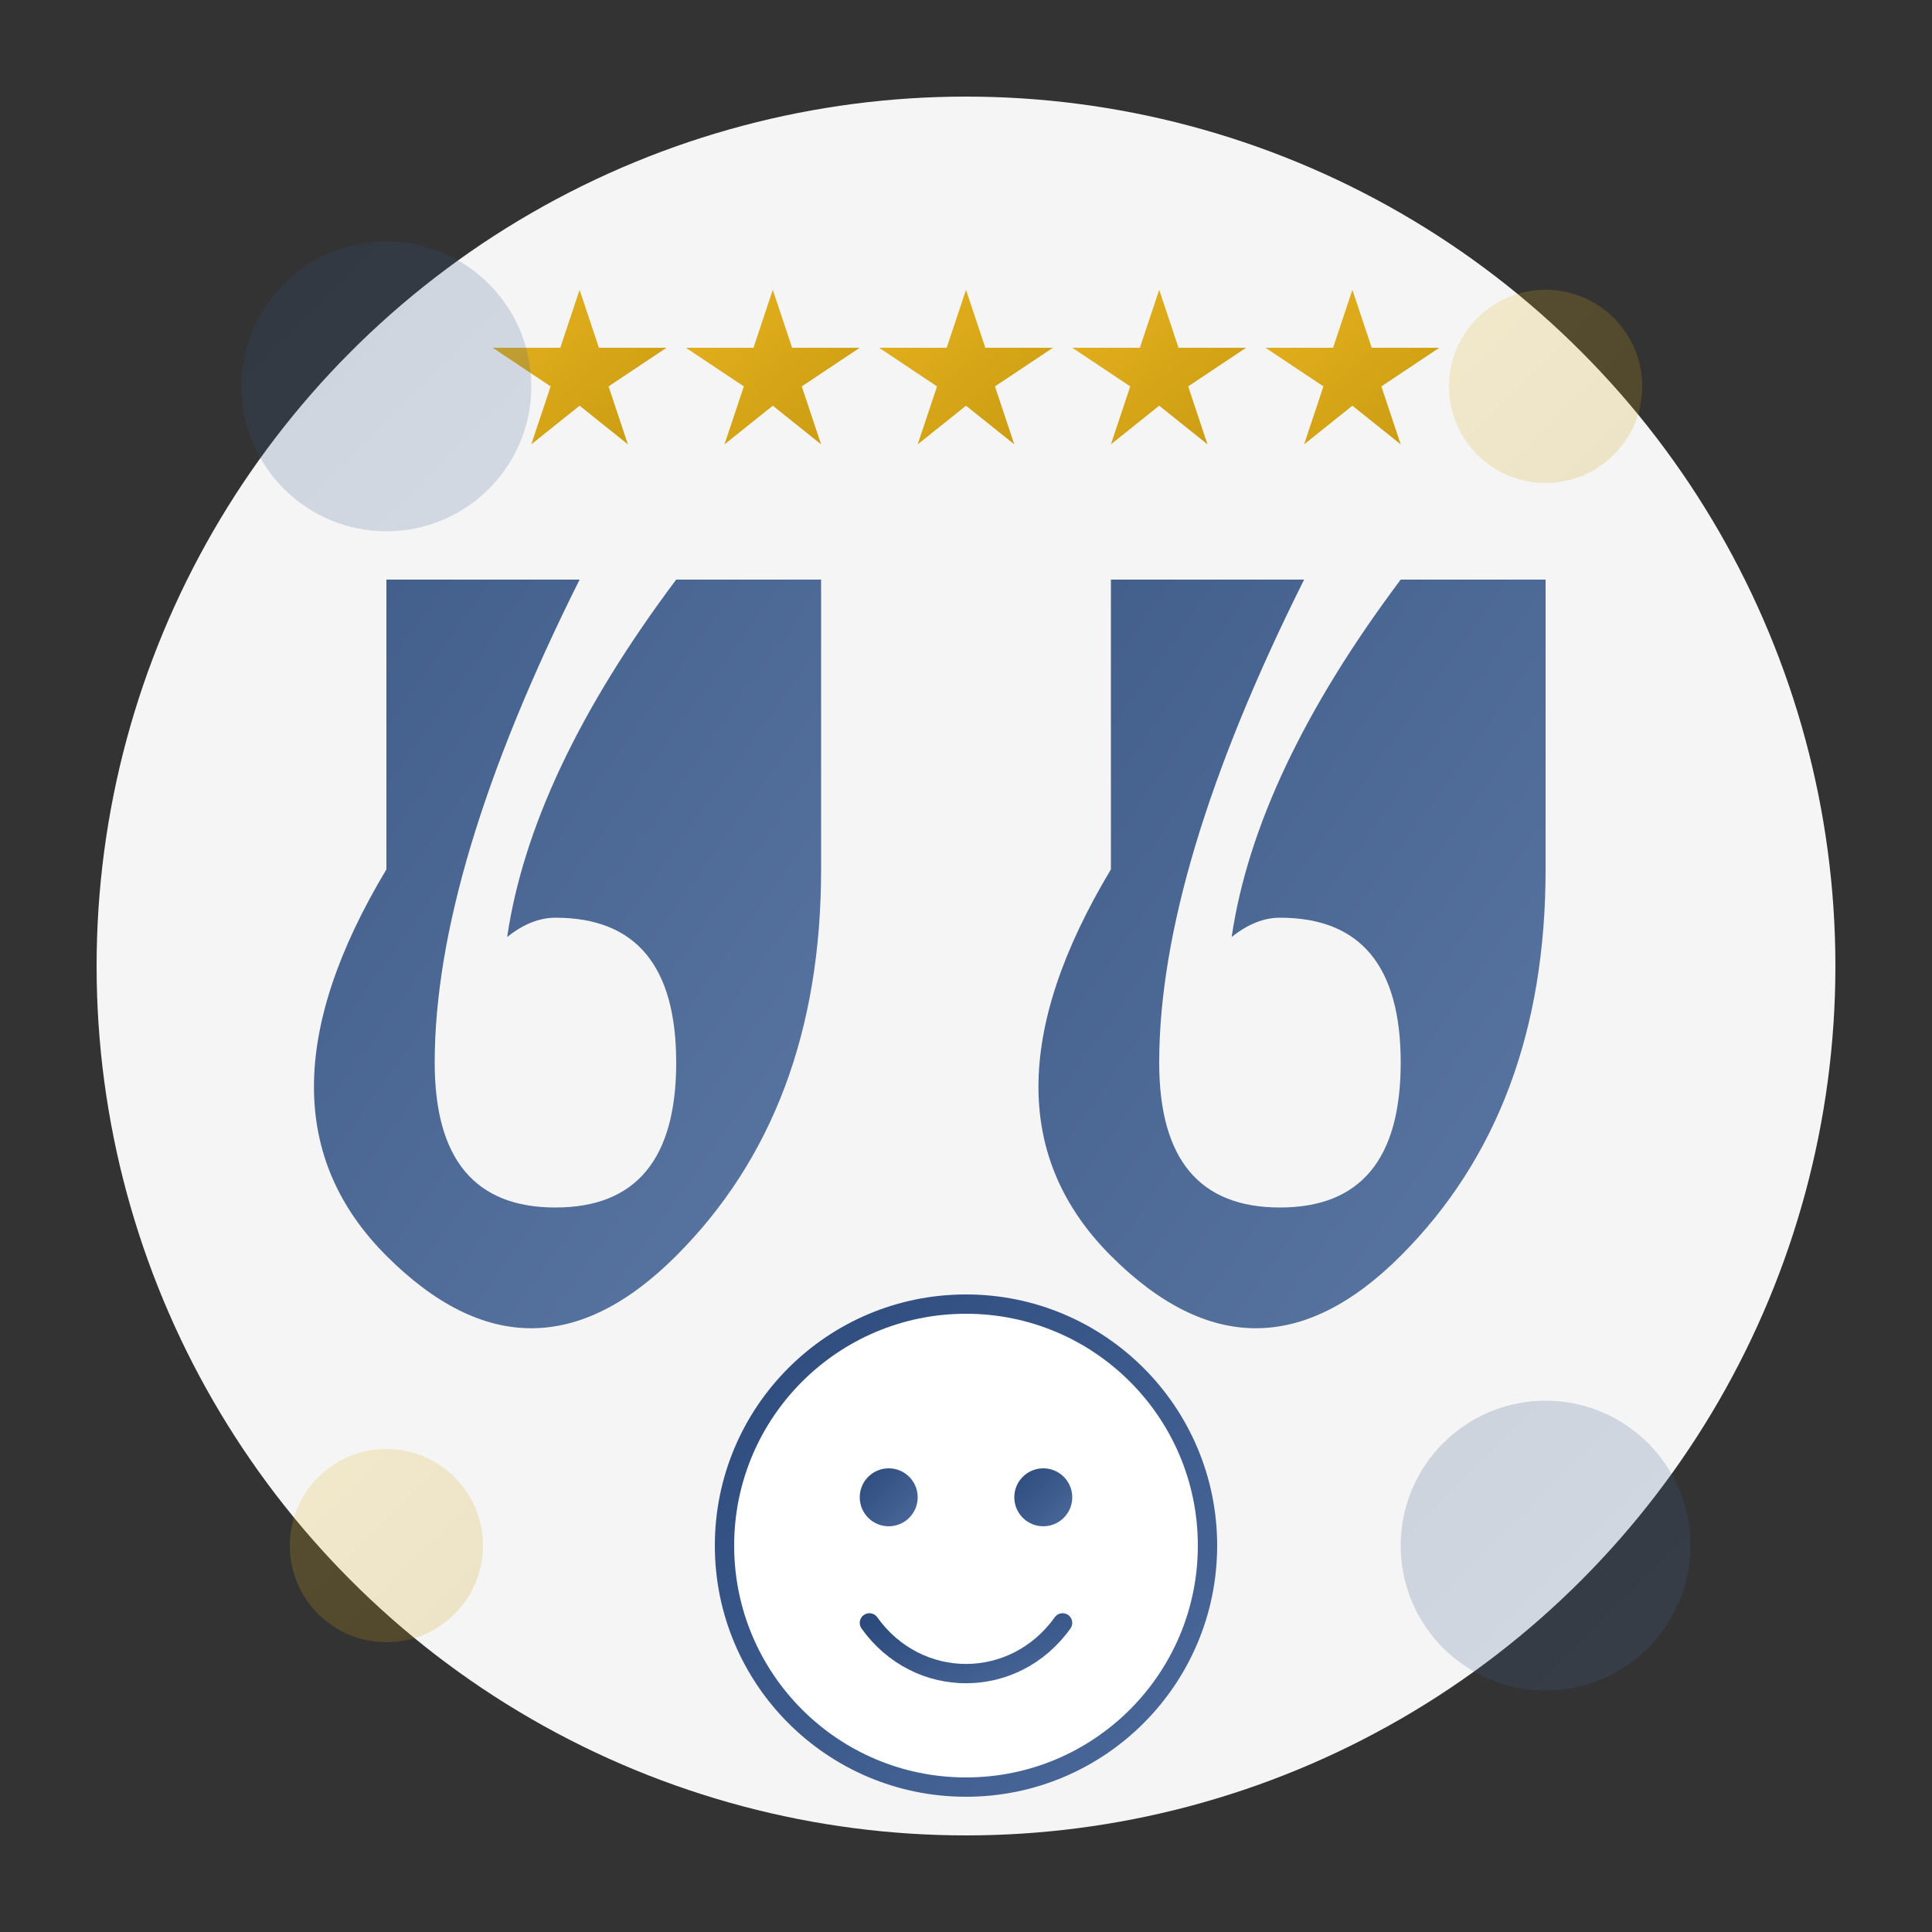 <svg xmlns="http://www.w3.org/2000/svg" width="200" height="200" viewBox="0 0 200 200">
  <rect x="0" y="0" width="200" height="200" fill="#333333" stroke="none"/>
  <defs>
    <linearGradient id="testimonial-gradient" x1="0%" y1="0%" x2="100%" y2="100%">
      <stop offset="0%" stop-color="#2c4b7c"/>
      <stop offset="100%" stop-color="#4b6a9b"/>
    </linearGradient>
    <linearGradient id="gold-accent" x1="0%" y1="0%" x2="100%" y2="100%">
      <stop offset="0%" stop-color="#e6b31e"/>
      <stop offset="100%" stop-color="#c99a12"/>
    </linearGradient>
  </defs>
  
  <!-- Cercle d'arrière-plan -->
  <circle cx="100" cy="100" r="90" fill="#f5f5f5"/>
  
  <!-- Grandes guillemets (témoignage) -->
  <g transform="translate(100, 100)">
    <!-- Guillemet gauche -->
    <path d="M-60,-40 L-40,-40 Q-55,-10 -55,10 Q-55,25 -42.5,25 Q-30,25 -30,10 Q-30,-5 -42.5,-5 Q-45,-5 -47.5,-3 Q-45,-20 -30,-40 L-15,-40 L-15,-10 Q-15,15 -30,30 Q-45,45 -60,30 Q-75,15 -60,-10 Z" 
          fill="url(#testimonial-gradient)" opacity="0.9"/>
    
    <!-- Guillemet droit -->
    <path d="M15,-40 L35,-40 Q20,-10 20,10 Q20,25 32.5,25 Q45,25 45,10 Q45,-5 32.5,-5 Q30,-5 27.5,-3 Q30,-20 45,-40 L60,-40 L60,-10 Q60,15 45,30 Q30,45 15,30 Q0,15 15,-10 Z" 
          fill="url(#testimonial-gradient)" opacity="0.9"/>
  </g>
  
  <!-- Étoiles d'évaluation (satisfaction client) -->
  <g transform="translate(100, 40)">
    <g transform="translate(-40, 0)">
      <path d="M0,-10 L2,-4 L9,-4 L3,0 L5,6 L0,2 L-5,6 L-3,0 L-9,-4 L-2,-4 Z" fill="url(#gold-accent)"/>
    </g>
    <g transform="translate(-20, 0)">
      <path d="M0,-10 L2,-4 L9,-4 L3,0 L5,6 L0,2 L-5,6 L-3,0 L-9,-4 L-2,-4 Z" fill="url(#gold-accent)"/>
    </g>
    <g transform="translate(0, 0)">
      <path d="M0,-10 L2,-4 L9,-4 L3,0 L5,6 L0,2 L-5,6 L-3,0 L-9,-4 L-2,-4 Z" fill="url(#gold-accent)"/>
    </g>
    <g transform="translate(20, 0)">
      <path d="M0,-10 L2,-4 L9,-4 L3,0 L5,6 L0,2 L-5,6 L-3,0 L-9,-4 L-2,-4 Z" fill="url(#gold-accent)"/>
    </g>
    <g transform="translate(40, 0)">
      <path d="M0,-10 L2,-4 L9,-4 L3,0 L5,6 L0,2 L-5,6 L-3,0 L-9,-4 L-2,-4 Z" fill="url(#gold-accent)"/>
    </g>
  </g>
  
  <!-- Visage client stylisé -->
  <g transform="translate(100, 160)">
    <circle cx="0" cy="0" r="25" fill="#ffffff" stroke="url(#testimonial-gradient)" stroke-width="2"/>
    <circle cx="-8" cy="-5" r="3" fill="url(#testimonial-gradient)"/>
    <circle cx="8" cy="-5" r="3" fill="url(#testimonial-gradient)"/>
    <path d="M-10,8 C-5,15 5,15 10,8" fill="none" stroke="url(#testimonial-gradient)" stroke-width="2" stroke-linecap="round"/>
  </g>
  
  <!-- Cercles décoratifs -->
  <g opacity="0.2">
    <circle cx="40" cy="40" r="15" fill="url(#testimonial-gradient)"/>
    <circle cx="160" cy="40" r="10" fill="url(#gold-accent)"/>
    <circle cx="40" cy="160" r="10" fill="url(#gold-accent)"/>
    <circle cx="160" cy="160" r="15" fill="url(#testimonial-gradient)"/>
  </g>
</svg>
